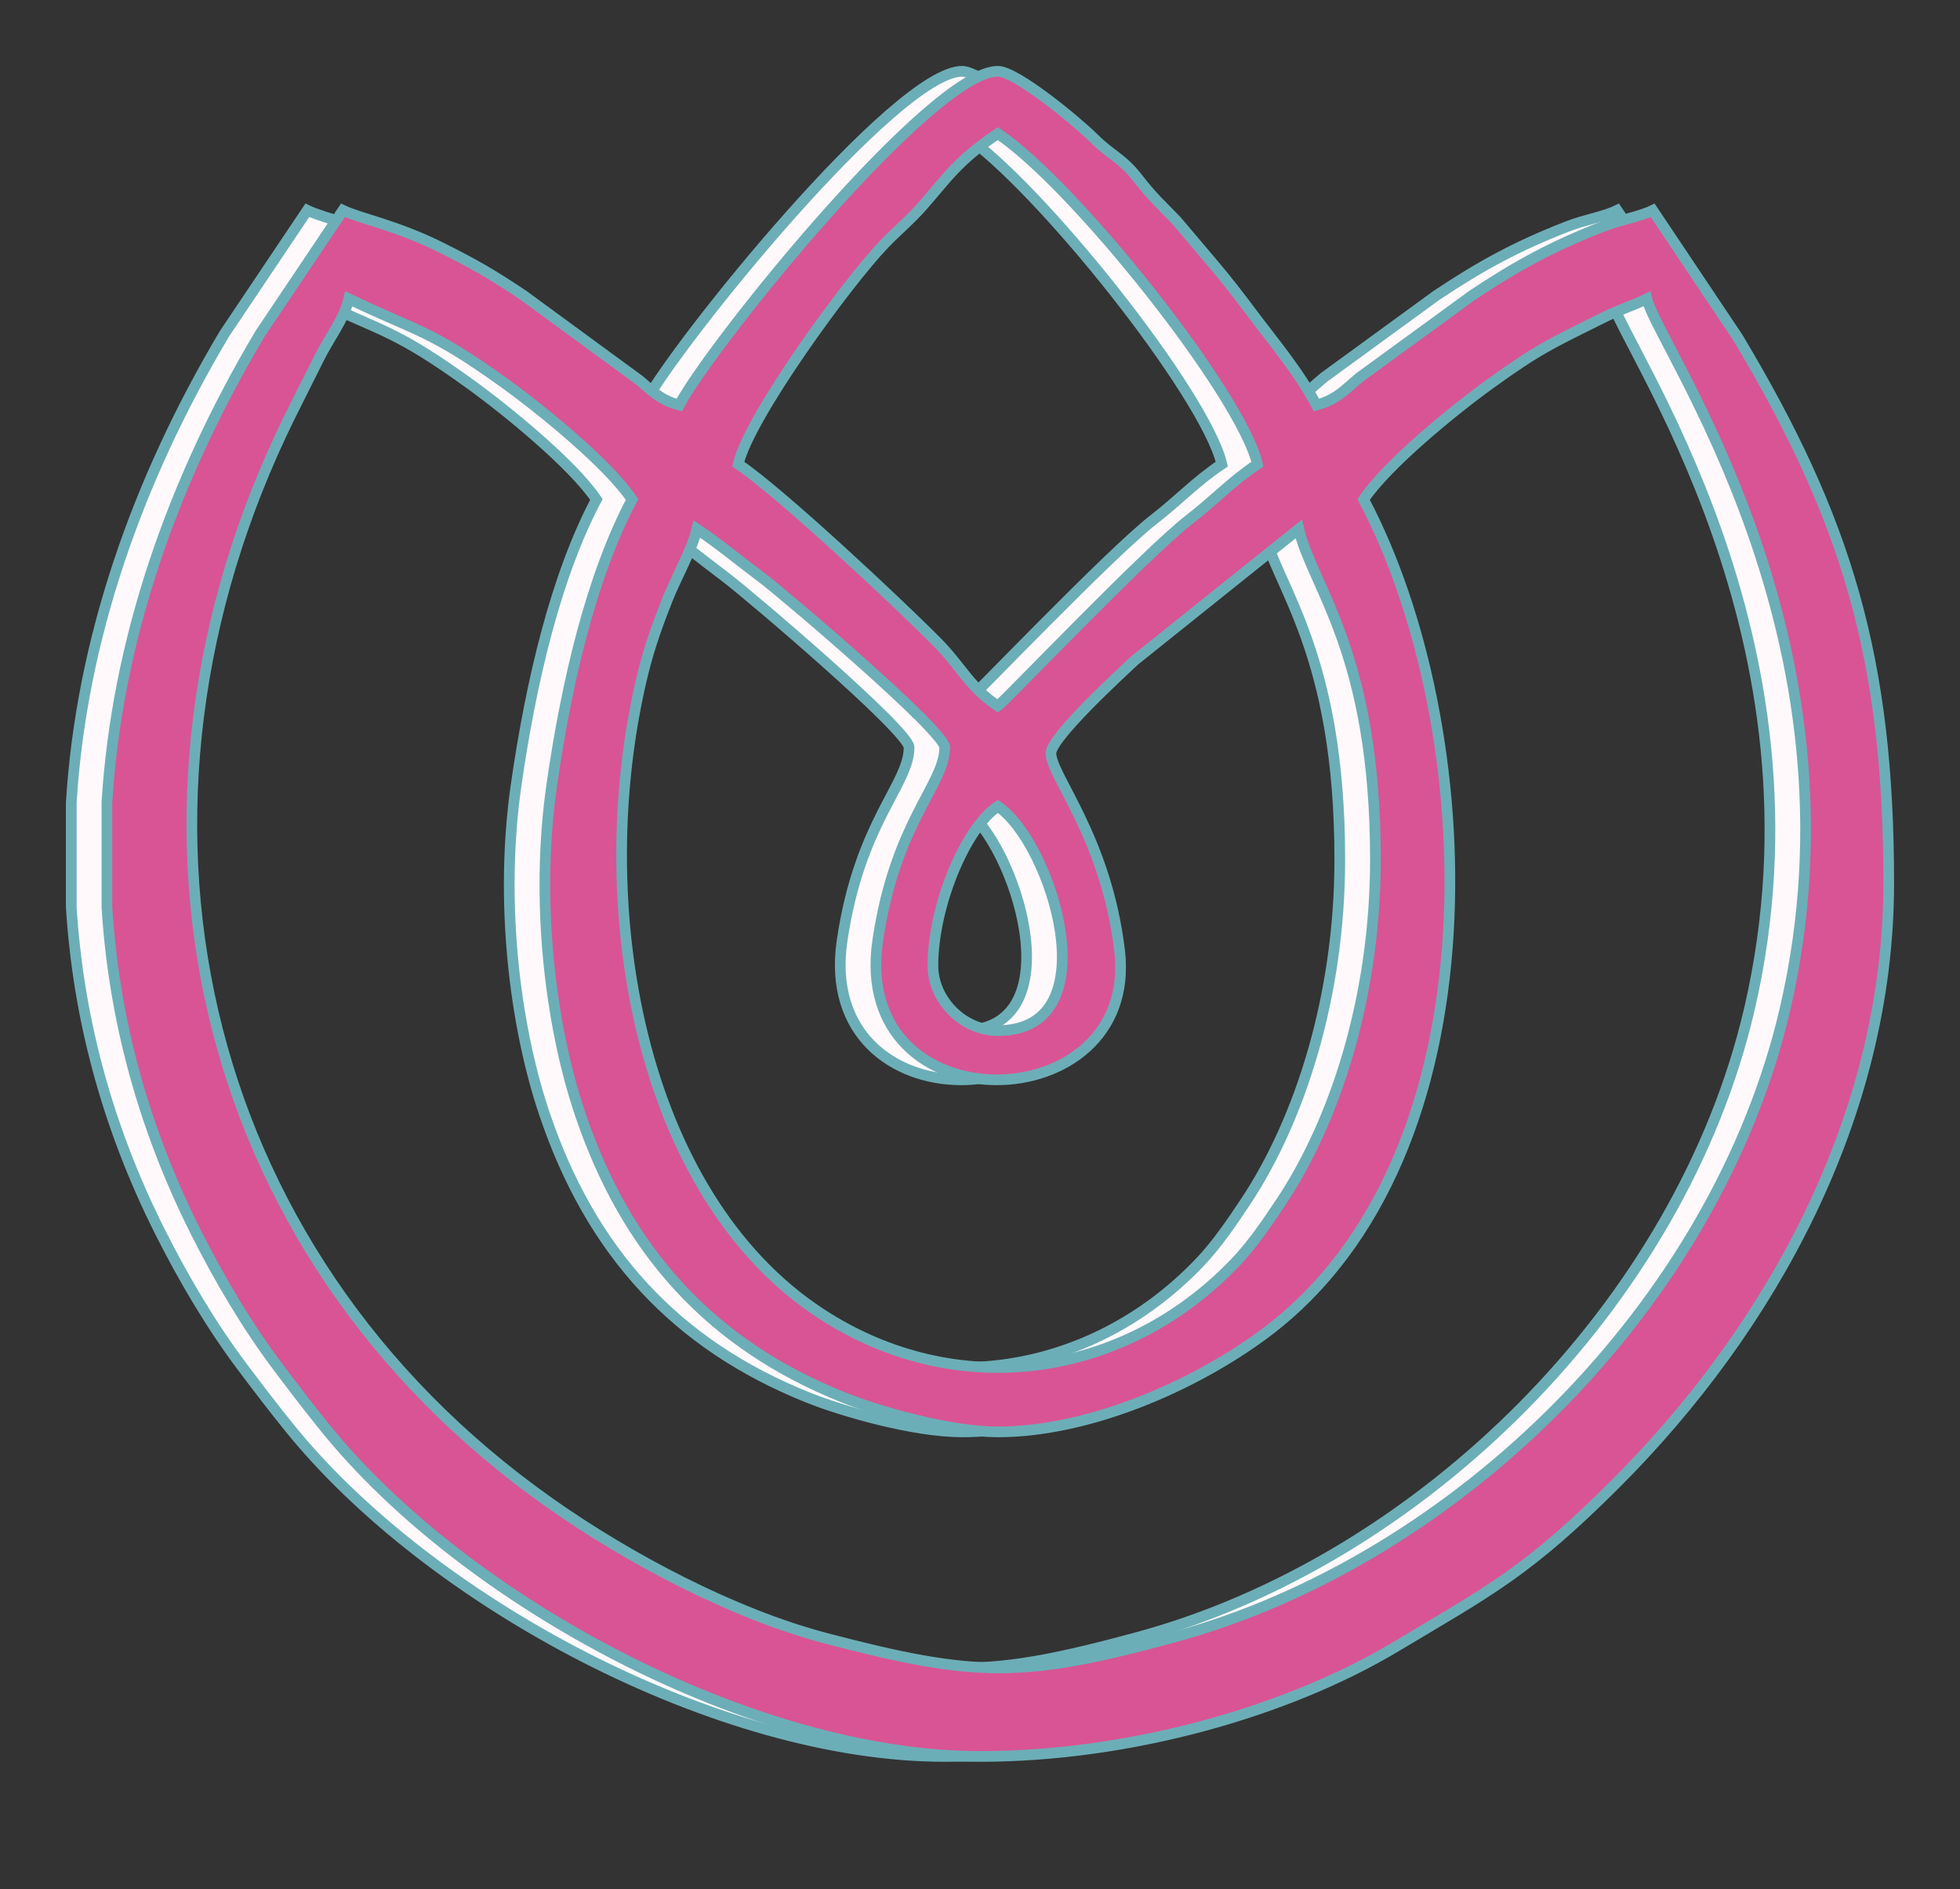 <svg width="55" height="53" viewBox="0 0 55 53" fill="none" xmlns="http://www.w3.org/2000/svg">
<rect x="0" y="0" width="55" height="53" fill="#333333" stroke="none"/>
<path fill-rule="evenodd" clip-rule="evenodd" d="M25.179 27.093C25.179 25.401 26.097 23.228 27 22.623C28.495 23.624 30.183 28.915 27 28.915C26.033 28.915 25.179 28.061 25.179 27.093ZM2 25.453V22.515C2.279 17.985 3.826 13.522 6.295 9.369L8.623 5.901C9.108 6.134 10.117 6.315 11.384 6.948C12.355 7.433 12.82 7.706 13.689 8.286L16.938 10.666C17.315 10.984 17.539 11.226 18.06 11.365C18.968 9.649 25.145 2 27 2C27.526 2 29.247 3.434 29.69 3.874C30.188 4.37 30.483 4.432 30.907 4.975C31.364 5.56 31.522 5.681 32.012 6.188L33.075 7.443C33.449 7.886 33.761 8.291 34.096 8.739C34.741 9.601 35.438 10.415 35.94 11.365C36.509 11.213 36.732 10.937 37.151 10.589L40.311 8.286C41.563 7.451 42.584 6.896 44.002 6.347C44.486 6.159 44.994 6.086 45.377 5.901L47.767 9.472C50.817 14.566 52 18.458 52 24.776C52 31.317 48.686 37.278 44.343 41.621C41.863 44.101 40.791 44.631 38.163 46.203C35.109 48.029 30.684 49.279 26.503 49.279C20.162 49.279 12.06 44.95 8.101 40.032C7.635 39.454 7.233 38.926 6.801 38.352C5.935 37.2 5.158 35.89 4.483 34.545C2.983 31.557 2.19 28.502 2 25.453ZM28.49 21.133C28.49 20.703 30.362 18.973 30.847 18.523L35.444 14.842C35.824 16.473 37.596 18.312 37.596 24.113C37.596 27.954 36.477 31.421 34.95 33.719C34.576 34.28 34.149 34.913 33.668 35.417C30.551 38.683 25.852 39.346 22.039 36.856C16.923 33.514 15.489 25.322 17.029 18.944C17.216 18.17 17.467 17.48 17.726 16.826C17.97 16.211 18.421 15.421 18.556 14.842C19.145 15.236 19.757 15.742 20.355 16.189C20.981 16.658 25.51 20.509 25.51 20.968C25.51 22.01 24.121 23.066 23.631 26.385C22.853 31.648 30.988 31.455 30.417 26.669C30.038 23.494 28.49 21.764 28.49 21.133ZM27 40.173C29.574 40.173 32.539 38.867 34.499 37.407C41.194 32.422 40.593 20.303 37.265 14.014C37.918 13.038 39.769 11.524 40.811 10.772C42.197 9.772 42.526 9.643 43.941 8.935C44.424 8.693 44.782 8.591 45.212 8.385C45.524 9.725 51.52 17.88 49.088 28.32C47.152 36.629 39.854 43.783 31.934 45.935C27.694 47.087 26.38 47.064 22.197 45.969C19.579 45.285 16.63 43.721 14.418 42.159C4.388 35.078 1.715 22.687 7.13 11.694C7.403 11.14 7.685 10.591 7.959 10.039C8.233 9.487 8.654 8.96 8.788 8.385C10.727 9.315 11.065 9.239 13.189 10.772C14.231 11.524 16.082 13.038 16.735 14.014C15.604 16.152 14.905 19.091 14.483 22.027C14.023 25.232 14.426 28.702 15.265 31.212C16.572 35.117 18.966 37.722 22.668 39.207C23.627 39.592 25.633 40.173 27 40.173ZM27 3.749C29.157 5.193 33.829 11.066 34.285 13.021C33.544 13.517 33.095 14.018 32.368 14.581C31.157 15.517 27.171 19.695 27 19.809C26.205 19.276 25.962 18.689 25.306 18.026C24.201 16.908 20.876 13.798 19.715 13.021C20.025 11.691 22.781 7.918 23.81 6.85C24.192 6.453 24.531 6.182 24.888 5.776C25.57 5 25.873 4.504 27 3.749Z" fill="#FFF9FC" stroke="#6CAEB7" stroke-width="0.3"/>
<path fill-rule="evenodd" clip-rule="evenodd" d="M26.179 27.093C26.179 25.401 27.097 23.228 28 22.623C29.495 23.624 31.183 28.915 28 28.915C27.033 28.915 26.179 28.061 26.179 27.093ZM3 25.453V22.515C3.279 17.985 4.826 13.522 7.295 9.369L9.623 5.901C10.108 6.134 11.117 6.315 12.384 6.948C13.355 7.433 13.82 7.706 14.689 8.286L17.938 10.666C18.315 10.984 18.539 11.226 19.06 11.365C19.968 9.649 26.145 2 28 2C28.526 2 30.247 3.434 30.69 3.874C31.188 4.37 31.483 4.432 31.907 4.975C32.364 5.56 32.522 5.681 33.012 6.188L34.075 7.443C34.449 7.886 34.761 8.291 35.096 8.739C35.741 9.601 36.438 10.415 36.94 11.365C37.509 11.213 37.732 10.937 38.151 10.589L41.311 8.286C42.563 7.451 43.584 6.896 45.002 6.347C45.486 6.159 45.994 6.086 46.377 5.901L48.767 9.472C51.817 14.566 53 18.458 53 24.776C53 31.317 49.686 37.278 45.343 41.621C42.863 44.101 41.791 44.631 39.163 46.203C36.109 48.029 31.684 49.279 27.503 49.279C21.162 49.279 13.06 44.95 9.101 40.032C8.635 39.454 8.233 38.926 7.801 38.352C6.935 37.2 6.158 35.89 5.483 34.545C3.983 31.557 3.19 28.502 3 25.453ZM29.49 21.133C29.49 20.703 31.362 18.973 31.847 18.523L36.444 14.842C36.824 16.473 38.596 18.312 38.596 24.113C38.596 27.954 37.477 31.421 35.95 33.719C35.576 34.28 35.149 34.913 34.668 35.417C31.551 38.683 26.852 39.346 23.039 36.856C17.923 33.514 16.489 25.322 18.029 18.944C18.216 18.17 18.467 17.48 18.726 16.826C18.97 16.211 19.421 15.421 19.556 14.842C20.145 15.236 20.757 15.742 21.355 16.189C21.981 16.658 26.51 20.509 26.51 20.968C26.51 22.01 25.121 23.066 24.631 26.385C23.853 31.648 31.988 31.455 31.417 26.669C31.038 23.494 29.49 21.764 29.49 21.133ZM28 40.173C30.574 40.173 33.539 38.867 35.499 37.407C42.194 32.422 41.593 20.303 38.265 14.014C38.918 13.038 40.769 11.524 41.811 10.772C43.197 9.772 43.526 9.643 44.941 8.935C45.424 8.693 45.782 8.591 46.212 8.385C46.524 9.725 52.52 17.88 50.088 28.32C48.152 36.629 40.854 43.783 32.934 45.935C28.694 47.087 27.38 47.064 23.197 45.969C20.579 45.285 17.63 43.721 15.418 42.159C5.388 35.078 2.715 22.687 8.13 11.694C8.403 11.14 8.685 10.591 8.959 10.039C9.233 9.487 9.654 8.96 9.788 8.385C11.727 9.315 12.065 9.239 14.189 10.772C15.231 11.524 17.082 13.038 17.735 14.014C16.604 16.152 15.905 19.091 15.483 22.027C15.023 25.232 15.426 28.702 16.265 31.212C17.572 35.117 19.966 37.722 23.668 39.207C24.627 39.592 26.633 40.173 28 40.173ZM28 3.749C30.157 5.193 34.829 11.066 35.285 13.021C34.544 13.517 34.095 14.018 33.368 14.581C32.157 15.517 28.171 19.695 28 19.809C27.205 19.276 26.962 18.689 26.306 18.026C25.201 16.908 21.876 13.798 20.715 13.021C21.025 11.691 23.781 7.918 24.81 6.85C25.192 6.453 25.531 6.182 25.888 5.776C26.57 5 26.873 4.504 28 3.749Z" fill="#D95494" stroke="#6CAEB7" stroke-width="0.3"/>
</svg>
